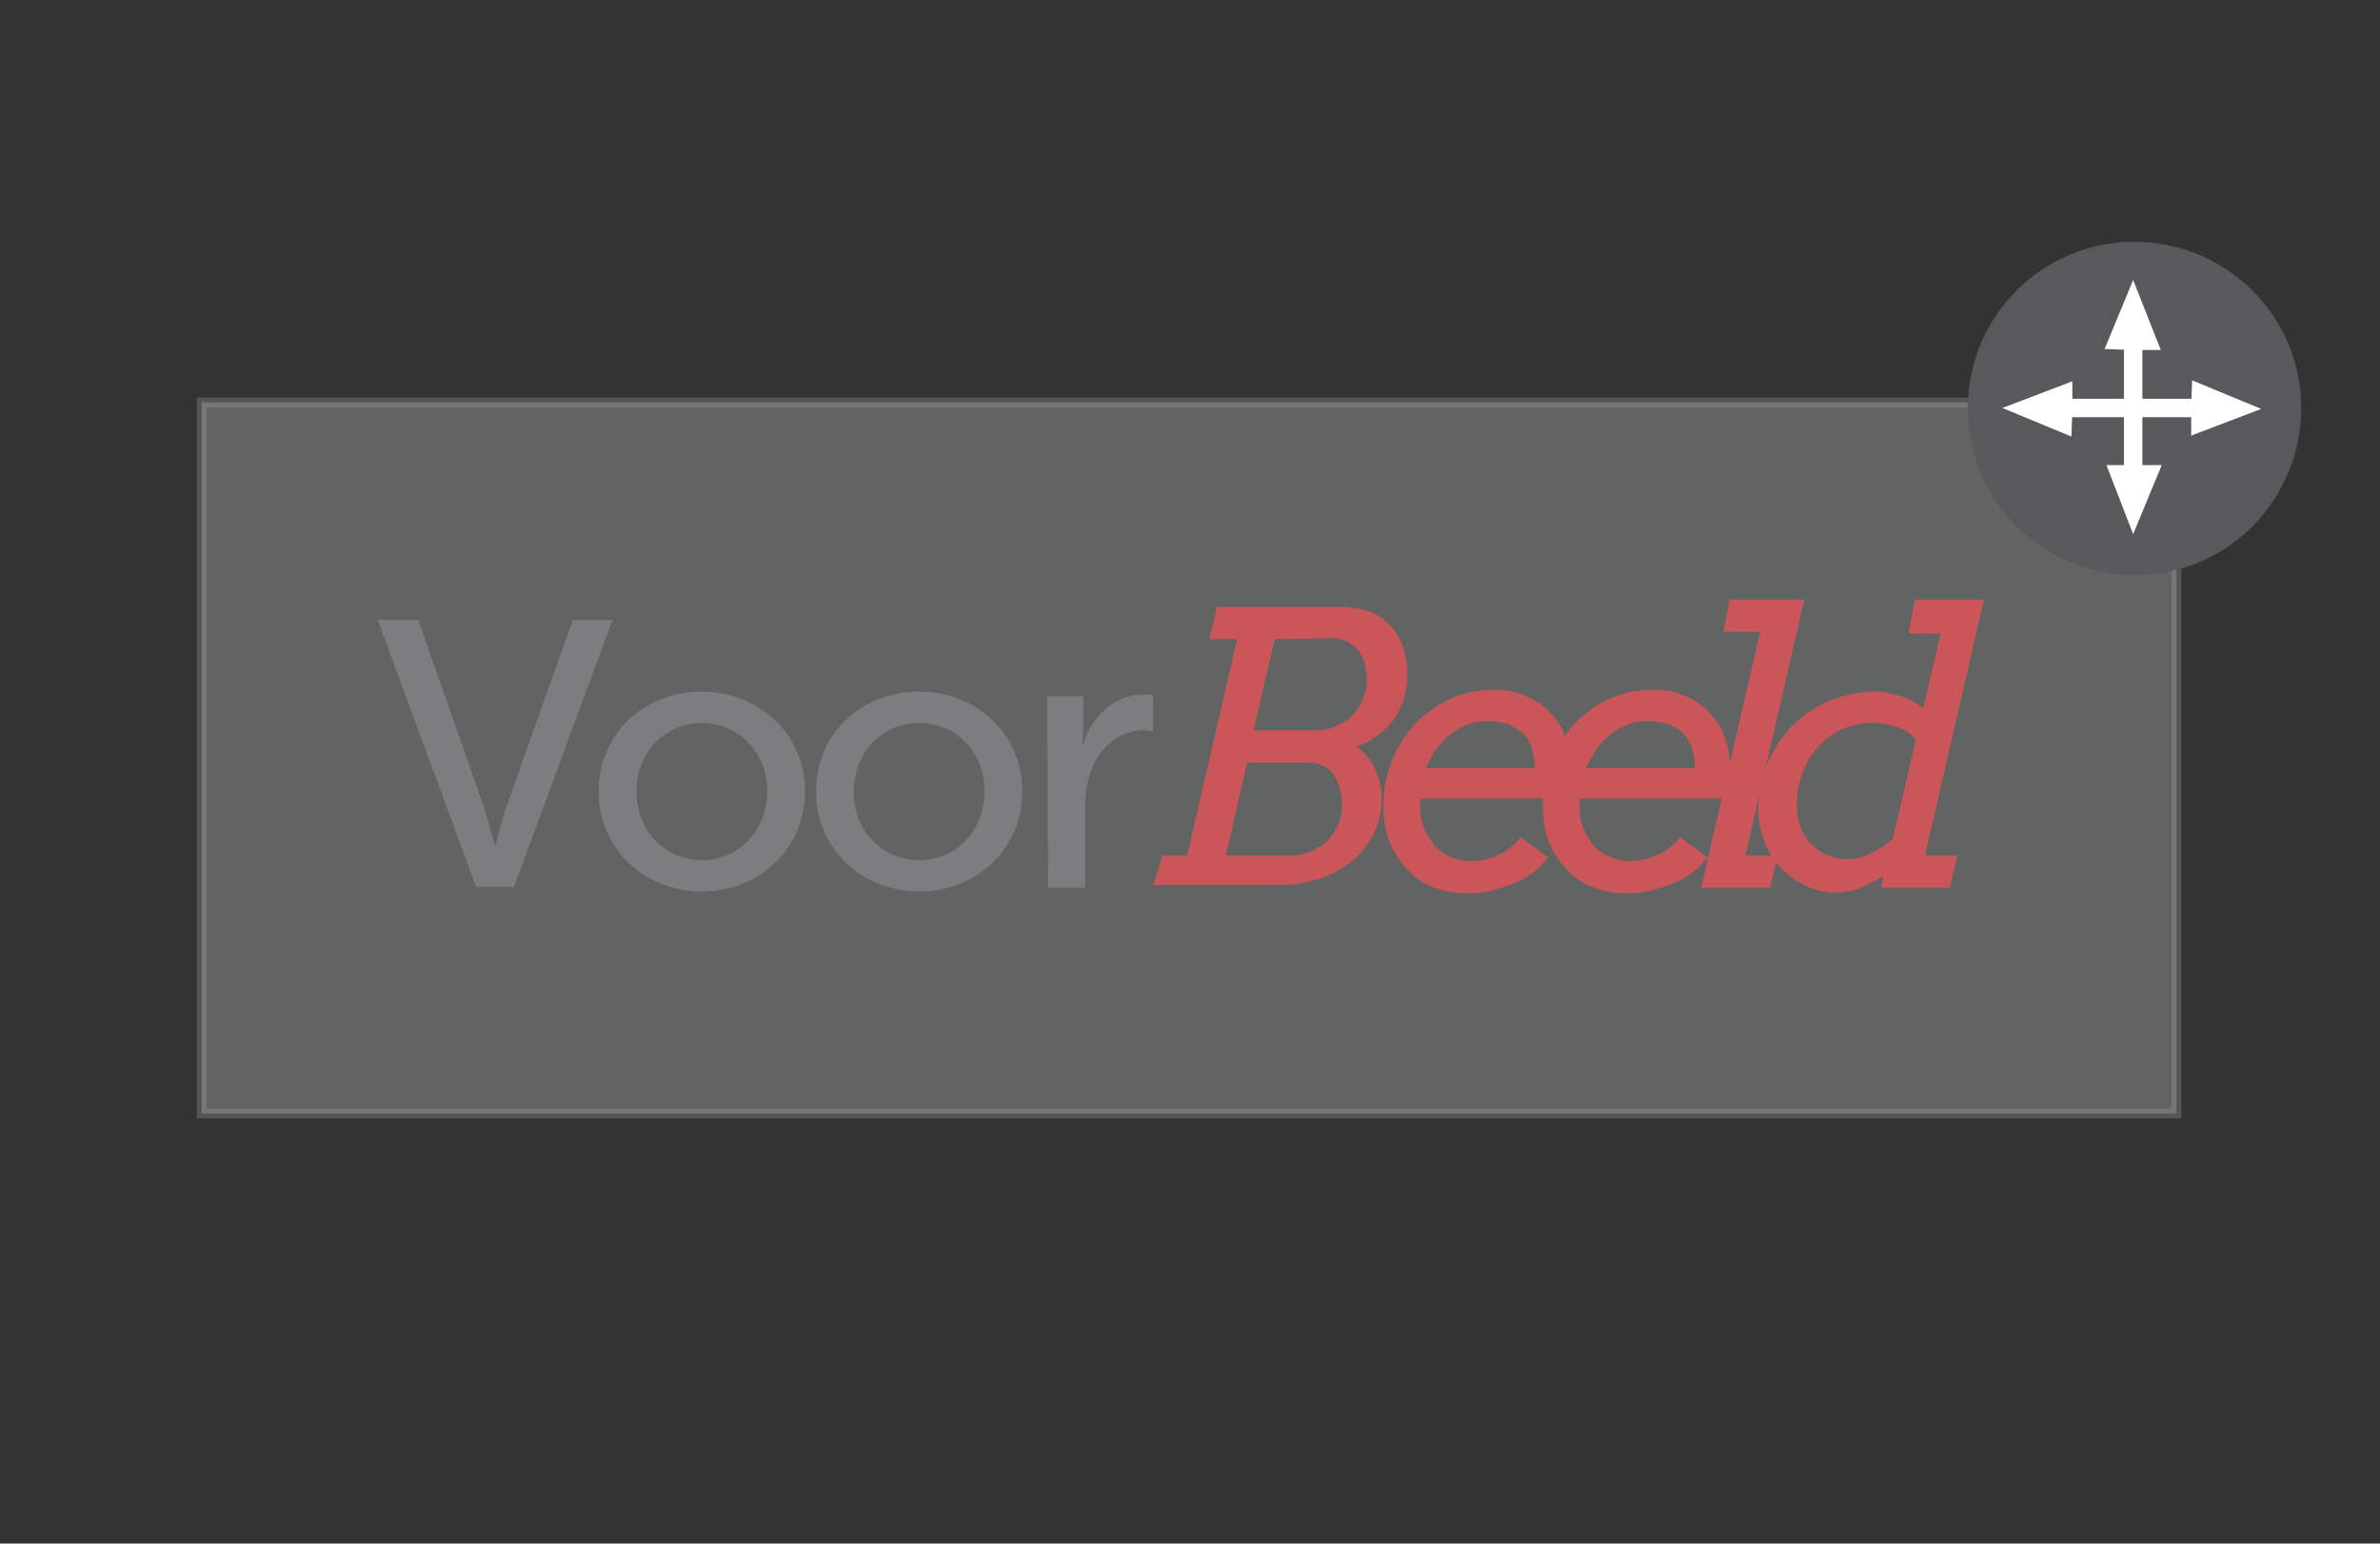 <?xml version="1.0" encoding="utf-8"?>
<!-- Generator: Adobe Illustrator 13.0.0, SVG Export Plug-In . SVG Version: 6.00 Build 14948)  -->
<!DOCTYPE svg PUBLIC "-//W3C//DTD SVG 1.1//EN" "http://www.w3.org/Graphics/SVG/1.1/DTD/svg11.dtd">
<svg version="1.1" id="Layer_1" xmlns="http://www.w3.org/2000/svg" xmlns:xlink="http://www.w3.org/1999/xlink" x="0px" y="0px"
	 width="258.4px" height="167.6px" viewBox="0 0 258.4 167.6" enable-background="new 0 0 258.4 167.6" xml:space="preserve">
<rect x="0" y="0" width="258.4" height="167.6" fill="#333333" stroke="none"/>
<g id="Stap_2">
	<g>
		<path fill="#58595B" d="M41,67.3h4.4l7.2,20.5c0.5,1.6,1.1,4,1.1,4h0.1c0,0,0.6-2.4,1.1-4l7.3-20.5h4.3l-10.7,29h-4.1L41,67.3z"/>
		<path fill="#58595B" d="M76.2,75.1c6.2,0,11.2,4.6,11.2,10.8c0,6.3-5,10.9-11.2,10.9S65,92.2,65,85.9C65,79.6,70,75.1,76.2,75.1z
			 M76.2,93.4c3.9,0,7.1-3.1,7.1-7.5c0-4.3-3.2-7.4-7.1-7.4s-7.1,3.1-7.1,7.4C69.1,90.3,72.3,93.4,76.2,93.4z"/>
		<path fill="#58595B" d="M99.8,75.1c6.2,0,11.2,4.6,11.2,10.8c0,6.3-5,10.9-11.2,10.9c-6.2,0-11.2-4.6-11.2-10.9
			C88.6,79.6,93.6,75.1,99.8,75.1z M99.8,93.4c3.9,0,7.1-3.1,7.1-7.5c0-4.3-3.2-7.4-7.1-7.4c-3.9,0-7.1,3.1-7.1,7.4
			C92.6,90.3,95.9,93.4,99.8,93.4z"/>
		<path fill="#58595B" d="M113.7,75.6h3.9v3.6c0,0.9-0.1,1.6-0.1,1.6h0.1c0.9-3,3.4-5.4,6.6-5.4c0.5,0,1,0.1,1,0.1v3.9
			c0,0-0.5-0.1-1.1-0.1c-2.5,0-4.9,1.8-5.8,4.9c-0.4,1.2-0.5,2.5-0.5,3.7v8.5h-4L113.7,75.6L113.7,75.6z"/>
		<path fill="#C72127" d="M126.2,92.9h2.7l5.4-23.5h-3l0.8-3.5h13.6c1.1,0,2.1,0.2,3,0.5c0.9,0.3,1.6,0.9,2.2,1.5
			c0.6,0.6,1.1,1.4,1.4,2.3c0.3,0.9,0.5,1.9,0.5,2.9c0,1.9-0.5,3.6-1.4,4.9c-0.9,1.3-2.3,2.4-4.1,3.1c0.9,0.6,1.6,1.5,2,2.4
			c0.5,1,0.7,2.1,0.7,3.3c0,1.4-0.3,2.7-0.9,3.8c-0.6,1.1-1.3,2.1-2.3,2.9s-2.1,1.4-3.5,1.9c-1.3,0.4-2.7,0.7-4.3,0.7h-13.8
			L126.2,92.9z M135.4,82.8l-2.3,10.1h6.7c0.9,0,1.7-0.1,2.4-0.4s1.4-0.7,1.9-1.2s0.9-1.1,1.2-1.8c0.3-0.7,0.4-1.4,0.4-2.2
			c0-0.7-0.1-1.3-0.3-1.9c-0.2-0.6-0.4-1-0.7-1.4c-0.3-0.4-0.7-0.7-1.1-0.9c-0.4-0.2-0.9-0.3-1.5-0.3H135.4z M138.4,69.4l-2.3,9.9
			h6.6c0.8,0,1.6-0.1,2.2-0.4c0.7-0.3,1.3-0.6,1.8-1.1s0.9-1.1,1.2-1.7c0.3-0.7,0.5-1.4,0.5-2.2c0-0.6-0.1-1.2-0.2-1.8
			c-0.1-0.5-0.4-1-0.7-1.4c-0.3-0.4-0.7-0.7-1.1-1c-0.5-0.2-1-0.4-1.6-0.4L138.4,69.4L138.4,69.4z"/>
		<path fill="#C72127" d="M154.2,86.7c0,0.2,0,0.3,0,0.5c0,0.1,0,0.3,0,0.4c0,0.8,0.1,1.6,0.4,2.3c0.3,0.7,0.7,1.3,1.1,1.9
			c0.5,0.5,1.1,0.9,1.7,1.2c0.6,0.3,1.4,0.5,2.2,0.5c1.1,0,2.1-0.2,3.1-0.7c1-0.4,1.8-1.1,2.4-1.9l3,2.2c-0.5,0.6-1,1.1-1.6,1.6
			c-0.6,0.5-1.3,0.9-2.1,1.2c-0.8,0.3-1.6,0.6-2.4,0.8c-0.9,0.2-1.7,0.3-2.6,0.3c-1.3,0-2.5-0.2-3.6-0.6c-1.1-0.4-2.1-1-2.9-1.9
			c-0.8-0.8-1.5-1.8-2-3s-0.7-2.5-0.7-4c0-1.7,0.3-3.3,0.9-4.9c0.6-1.5,1.5-2.8,2.5-4c1.1-1.1,2.4-2,3.8-2.7c1.5-0.7,3.1-1,4.8-1
			c1.3,0,2.5,0.2,3.5,0.7c1,0.4,1.9,1,2.6,1.8c0.7,0.7,1.3,1.6,1.6,2.5c0.3,0.9,0.6,2,0.6,3c0,0.7,0,1.3-0.1,2
			c-0.1,0.6-0.2,1.2-0.3,1.8H154.2z M161.6,78.3c-0.8,0-1.6,0.1-2.3,0.4c-0.7,0.3-1.3,0.6-1.9,1.1c-0.6,0.5-1.1,1-1.5,1.6
			c-0.4,0.6-0.8,1.3-1.1,2h11.8c0-0.8-0.1-1.6-0.3-2.2c-0.2-0.6-0.6-1.2-1-1.6c-0.4-0.4-1-0.7-1.6-1
			C163.1,78.5,162.4,78.3,161.6,78.3z"/>
		<path fill="#C72127" d="M171.5,86.7c0,0.2,0,0.3,0,0.5c0,0.1,0,0.3,0,0.4c0,0.8,0.1,1.6,0.4,2.3c0.3,0.7,0.7,1.3,1.1,1.9
			c0.5,0.5,1.1,0.9,1.7,1.2s1.4,0.5,2.2,0.5c1.1,0,2.1-0.2,3.1-0.7c1-0.4,1.8-1.1,2.4-1.9l3,2.2c-0.5,0.6-1,1.1-1.6,1.6
			c-0.6,0.5-1.3,0.9-2.1,1.2c-0.8,0.3-1.6,0.6-2.4,0.8c-0.9,0.2-1.7,0.3-2.6,0.3c-1.3,0-2.5-0.2-3.6-0.6c-1.1-0.4-2.1-1-2.9-1.9
			c-0.8-0.8-1.5-1.8-2-3s-0.7-2.5-0.7-4c0-1.7,0.3-3.3,0.9-4.9c0.6-1.6,1.5-2.8,2.5-4c1.1-1.1,2.3-2,3.8-2.7c1.5-0.7,3.1-1,4.8-1
			c1.3,0,2.5,0.2,3.5,0.7c1,0.4,1.9,1,2.6,1.8c0.7,0.7,1.3,1.6,1.6,2.5c0.4,1,0.6,2,0.6,3c0,0.7,0,1.3-0.1,2
			c-0.1,0.6-0.2,1.2-0.3,1.8H171.5z M179,78.3c-0.8,0-1.6,0.1-2.3,0.4c-0.7,0.3-1.3,0.6-1.9,1.1c-0.6,0.5-1.1,1-1.5,1.6
			c-0.4,0.6-0.8,1.3-1.1,2H184c0-0.8-0.1-1.6-0.3-2.2c-0.2-0.6-0.6-1.2-1-1.6c-0.4-0.4-1-0.7-1.6-1C180.4,78.5,179.7,78.3,179,78.3z
			"/>
		<path fill="#C72127" d="M187.8,65.1h8.1l-6.4,27.8h3.5l-0.8,3.5h-7.5l6.4-27.8h-4L187.8,65.1z"/>
		<path fill="#C72127" d="M207.9,65.1h7.5L209,92.9h3.5l-0.8,3.5h-7.5l0.3-1.3c-0.8,0.5-1.6,0.9-2.4,1.3c-0.8,0.3-1.7,0.5-2.7,0.5
			c-1.2,0-2.3-0.2-3.3-0.7s-1.9-1.1-2.7-1.9s-1.4-1.8-1.8-2.8c-0.4-1-0.7-2.3-0.7-3.5c0-1.8,0.3-3.6,1-5.1c0.7-1.6,1.5-2.9,2.7-4.1
			c1.1-1.1,2.4-2,4-2.7c1.5-0.6,3.1-1,4.8-1c1.1,0,2.1,0.2,3,0.5c0.9,0.3,1.7,0.7,2.4,1.3l1.9-8.1h-3.5L207.9,65.1z M200.4,93.3
			c0.8,0,1.7-0.2,2.6-0.6c0.9-0.4,1.7-0.9,2.5-1.6l2.5-10.8c-0.5-0.6-1.1-1-1.9-1.3c-0.8-0.3-1.8-0.5-2.9-0.5c-1,0-2,0.2-3,0.6
			c-1,0.4-1.8,1-2.6,1.8c-0.8,0.8-1.4,1.7-1.8,2.8c-0.5,1.1-0.7,2.3-0.7,3.7c0,0.9,0.1,1.7,0.4,2.4s0.6,1.3,1.1,1.8s1,0.9,1.7,1.2
			C198.9,93.1,199.6,93.3,200.4,93.3z"/>
	</g>
	
		<rect x="21.9" y="43.7" opacity="0.3" fill="#D1D3D4" stroke="#A7A9AC" stroke-width="1.056" stroke-miterlimit="3.864" enable-background="new    " width="214.4" height="77.2"/>
	<g>
		<path fill="#58595B" d="M219.4,31.1c7.3-6.8,18.7-6.4,25.6,0.9c6.8,7.3,6.4,18.7-0.9,25.6c-7.3,6.8-18.7,6.4-25.6-0.9
			C211.7,49.4,212.1,37.9,219.4,31.1L219.4,31.1z"/>
		<polygon fill="#FFFFFF" points="231.6,38 228.5,37.9 231.6,30.4 234.6,38 		"/>
		<polygon fill="#FFFFFF" points="231.7,50.5 234.7,50.5 231.6,58 228.7,50.5 		"/>
		<polygon fill="#FFFFFF" points="237.9,44.3 238,41.3 245.5,44.4 237.9,47.3 		"/>
		<polygon fill="#FFFFFF" points="225,44.4 224.9,47.4 217.4,44.3 225,41.4 		"/>
		<line fill="none" stroke="#FFFFFF" stroke-width="2" stroke-miterlimit="3.864" x1="231.6" y1="35.3" x2="231.6" y2="53.4"/>
		<line fill="none" stroke="#FFFFFF" stroke-width="2" stroke-miterlimit="3.864" x1="240.5" y1="44.3" x2="222.4" y2="44.3"/>
	</g>
</g>
</svg>
